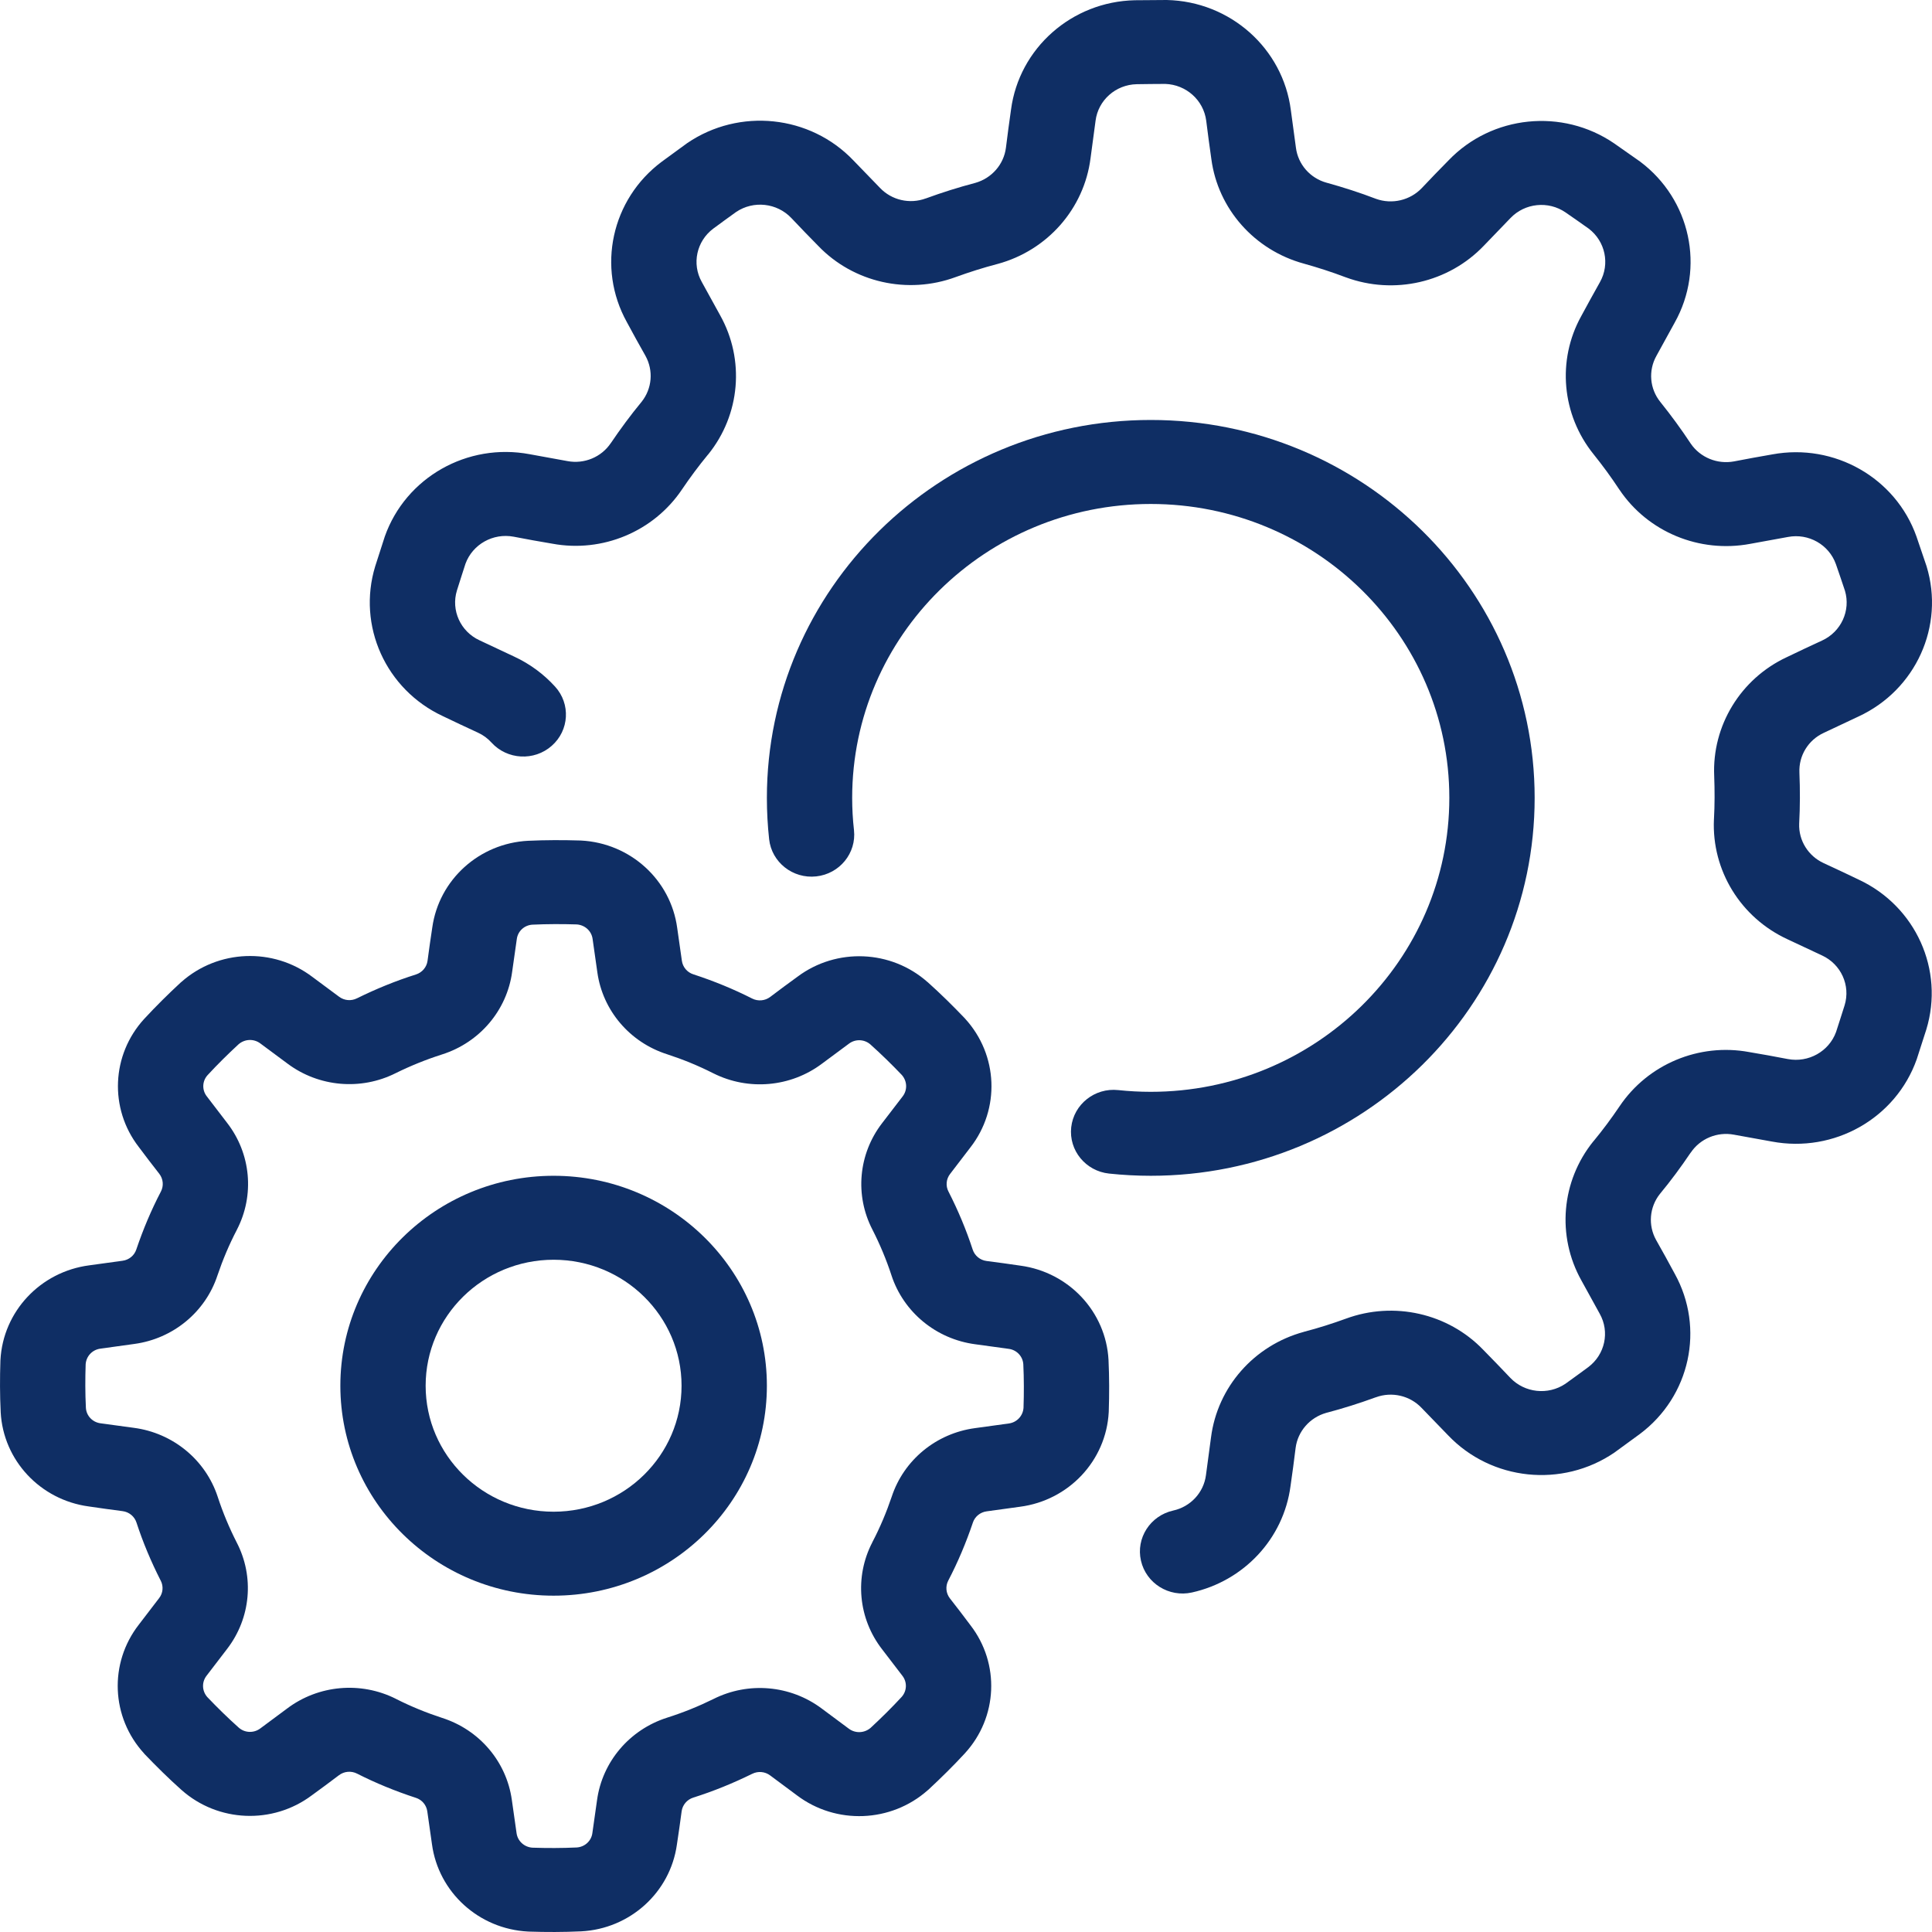 <?xml version="1.0" encoding="UTF-8"?>
<svg xmlns="http://www.w3.org/2000/svg" width="48" height="48" viewBox="0 0 48 48" fill="none">
  <path fill-rule="evenodd" clip-rule="evenodd" d="M16.825 23.055C16.664 21.86 15.661 20.947 14.438 20.883C14.43 20.882 14.422 20.882 14.416 20.882C13.986 20.869 13.555 20.869 13.125 20.889C13.124 20.889 13.122 20.889 13.12 20.889C11.904 20.952 10.907 21.856 10.74 23.042C10.697 23.317 10.658 23.606 10.622 23.871C10.601 24.029 10.488 24.162 10.333 24.211C9.835 24.368 9.347 24.567 8.875 24.8C8.873 24.801 8.871 24.802 8.868 24.803C8.725 24.875 8.553 24.86 8.424 24.763L7.757 24.268C6.785 23.534 5.419 23.588 4.508 24.395C4.504 24.399 4.498 24.404 4.492 24.408C4.179 24.698 3.875 24.998 3.586 25.311C3.585 25.313 3.583 25.314 3.582 25.315C2.767 26.206 2.71 27.54 3.446 28.494C3.612 28.718 3.793 28.951 3.957 29.162C4.056 29.29 4.072 29.462 3.997 29.605C3.758 30.062 3.556 30.543 3.389 31.036C3.388 31.038 3.388 31.04 3.387 31.042C3.337 31.194 3.204 31.302 3.045 31.323L2.217 31.437C1.003 31.596 0.076 32.583 0.011 33.788C0.01 33.796 0.01 33.802 0.01 33.809C-0.004 34.233 -0.004 34.656 0.017 35.079V35.085C0.08 36.281 0.999 37.264 2.204 37.427C2.483 37.469 2.776 37.508 3.046 37.544C3.206 37.564 3.342 37.675 3.391 37.828C3.551 38.319 3.753 38.799 3.989 39.263L3.993 39.27C4.066 39.411 4.051 39.581 3.952 39.707L3.449 40.364C2.704 41.321 2.758 42.665 3.578 43.562C3.582 43.566 3.587 43.572 3.591 43.578C3.886 43.886 4.19 44.186 4.508 44.47C4.511 44.471 4.512 44.472 4.513 44.474C5.418 45.276 6.773 45.332 7.742 44.608C7.97 44.444 8.206 44.267 8.421 44.105C8.55 44.007 8.725 43.991 8.871 44.065C9.335 44.301 9.823 44.5 10.324 44.664C10.326 44.665 10.329 44.665 10.331 44.666C10.485 44.715 10.594 44.846 10.616 45.003L10.732 45.818C10.893 47.013 11.896 47.926 13.12 47.989C13.128 47.99 13.135 47.99 13.142 47.99C13.572 48.004 14.002 48.004 14.432 47.984H14.438C15.653 47.921 16.651 47.016 16.817 45.83C16.86 45.556 16.899 45.267 16.935 45.002C16.956 44.843 17.069 44.71 17.224 44.661C17.722 44.504 18.21 44.305 18.682 44.073C18.684 44.072 18.686 44.071 18.689 44.07C18.832 43.998 19.005 44.013 19.133 44.109L19.8 44.605C20.772 45.339 22.138 45.285 23.049 44.478C23.053 44.474 23.059 44.469 23.065 44.465C23.378 44.174 23.682 43.875 23.971 43.562C23.973 43.56 23.974 43.559 23.975 43.557C24.79 42.666 24.847 41.332 24.111 40.379C23.945 40.154 23.764 39.922 23.6 39.711C23.501 39.583 23.485 39.411 23.56 39.268C23.799 38.81 24.001 38.33 24.168 37.837C24.169 37.835 24.169 37.833 24.17 37.83C24.22 37.679 24.353 37.571 24.512 37.549L25.34 37.435C26.554 37.277 27.482 36.289 27.546 35.085C27.547 35.077 27.547 35.07 27.547 35.063C27.561 34.64 27.561 34.217 27.541 33.793C27.541 33.792 27.541 33.79 27.541 33.788C27.477 32.591 26.558 31.609 25.353 31.445C25.074 31.403 24.781 31.364 24.511 31.329C24.351 31.309 24.215 31.197 24.166 31.045C24.006 30.554 23.804 30.074 23.568 29.61C23.567 29.607 23.566 29.605 23.564 29.603C23.491 29.462 23.507 29.292 23.605 29.166L24.108 28.509C24.854 27.552 24.799 26.208 23.98 25.311C23.975 25.306 23.97 25.3 23.966 25.295C23.671 24.986 23.367 24.687 23.049 24.402C23.046 24.401 23.045 24.4 23.044 24.399C22.139 23.597 20.784 23.541 19.815 24.265C19.587 24.429 19.351 24.606 19.136 24.768C19.007 24.866 18.832 24.882 18.686 24.808C18.222 24.572 17.734 24.373 17.233 24.209C17.231 24.208 17.229 24.208 17.226 24.207C17.073 24.158 16.963 24.027 16.941 23.87L16.825 23.055ZM14.723 23.328L14.841 24.158C14.974 25.106 15.646 25.896 16.572 26.192C16.962 26.319 17.348 26.476 17.72 26.665C17.721 26.665 17.722 26.666 17.723 26.666C18.595 27.104 19.646 27.011 20.424 26.425L21.093 25.929C21.252 25.809 21.475 25.817 21.625 25.949C21.896 26.192 22.155 26.445 22.406 26.708C22.541 26.862 22.548 27.082 22.426 27.24L21.913 27.908C21.327 28.671 21.233 29.697 21.676 30.551C21.86 30.912 22.02 31.293 22.148 31.684C22.148 31.685 22.148 31.687 22.149 31.688C22.451 32.605 23.262 33.271 24.232 33.398L25.062 33.512C25.261 33.538 25.412 33.699 25.424 33.897C25.441 34.257 25.441 34.617 25.429 34.977C25.415 35.179 25.262 35.34 25.063 35.366L24.22 35.482C23.257 35.613 22.454 36.274 22.154 37.186C22.024 37.57 21.865 37.95 21.673 38.316C21.673 38.317 21.672 38.319 21.672 38.32C21.227 39.178 21.321 40.212 21.917 40.978L22.421 41.636C22.542 41.793 22.534 42.013 22.4 42.161C22.154 42.427 21.896 42.682 21.629 42.929C21.473 43.062 21.25 43.069 21.089 42.949L20.41 42.444C19.636 41.867 18.593 41.775 17.726 42.211C17.359 42.392 16.972 42.549 16.574 42.675C16.573 42.675 16.572 42.675 16.571 42.676C15.639 42.974 14.963 43.771 14.833 44.726L14.717 45.544C14.691 45.739 14.528 45.888 14.327 45.9C13.961 45.917 13.595 45.917 13.229 45.905C13.024 45.892 12.861 45.74 12.834 45.545L12.716 44.715C12.583 43.767 11.911 42.977 10.985 42.681C10.596 42.554 10.209 42.397 9.837 42.208C9.836 42.208 9.835 42.206 9.834 42.206C8.962 41.768 7.911 41.862 7.133 42.448L6.465 42.944C6.305 43.063 6.082 43.056 5.932 42.923C5.661 42.681 5.402 42.427 5.151 42.164C5.016 42.011 5.009 41.791 5.132 41.633L5.644 40.965C6.23 40.202 6.324 39.176 5.881 38.322C5.697 37.961 5.537 37.58 5.409 37.188C5.409 37.187 5.409 37.186 5.408 37.185C5.106 36.268 4.296 35.602 3.326 35.474L2.495 35.361C2.297 35.334 2.145 35.174 2.134 34.976C2.116 34.616 2.116 34.255 2.128 33.896C2.142 33.693 2.295 33.533 2.494 33.507L3.337 33.39C4.3 33.26 5.103 32.598 5.403 31.687C5.533 31.303 5.692 30.923 5.884 30.556C5.884 30.555 5.885 30.554 5.885 30.553C6.33 29.695 6.236 28.66 5.64 27.894L5.136 27.236C5.015 27.079 5.023 26.86 5.157 26.712C5.403 26.445 5.661 26.191 5.928 25.944C6.084 25.81 6.307 25.803 6.468 25.924L7.147 26.428C7.921 27.005 8.964 27.098 9.831 26.662C10.198 26.481 10.585 26.324 10.983 26.197C10.984 26.197 10.985 26.197 10.986 26.196C11.918 25.899 12.595 25.101 12.724 24.146L12.84 23.329C12.866 23.133 13.029 22.984 13.23 22.973C13.596 22.956 13.962 22.956 14.328 22.967C14.534 22.981 14.697 23.132 14.723 23.328Z" fill="#0F2E64"></path>
  <path fill-rule="evenodd" clip-rule="evenodd" d="M29.612 39.565C30.891 39.282 31.889 38.24 32.063 36.918C32.109 36.605 32.151 36.281 32.189 35.975C32.242 35.561 32.541 35.219 32.947 35.103C33.37 34.992 33.776 34.863 34.176 34.717C34.177 34.717 34.179 34.716 34.181 34.716C34.579 34.569 35.027 34.672 35.318 34.978L35.976 35.658C37.053 36.79 38.812 36.973 40.108 36.09L40.742 35.627C41.992 34.692 42.359 33 41.608 31.645C41.458 31.364 41.298 31.077 41.146 30.808C40.942 30.442 40.979 29.992 41.239 29.664C41.515 29.331 41.766 28.99 42.002 28.64C42.004 28.639 42.005 28.638 42.006 28.637C42.24 28.288 42.665 28.112 43.081 28.191L44.02 28.361C45.569 28.653 47.101 27.784 47.62 26.319L47.859 25.577C48.31 24.098 47.597 22.517 46.181 21.855C45.892 21.714 45.591 21.576 45.308 21.444C44.924 21.267 44.685 20.882 44.7 20.466C44.723 20.037 44.723 19.616 44.706 19.196C44.706 19.194 44.706 19.193 44.706 19.191C44.688 18.774 44.925 18.386 45.31 18.208L46.172 17.802C47.598 17.143 48.319 15.553 47.865 14.068L47.614 13.329C47.097 11.871 45.575 11.005 44.034 11.289C43.717 11.343 43.391 11.404 43.083 11.463C42.667 11.541 42.243 11.367 42.007 11.023C41.769 10.662 41.518 10.32 41.254 9.991C41.253 9.99 41.252 9.989 41.251 9.987C40.986 9.66 40.948 9.208 41.153 8.842L41.607 8.016C42.368 6.657 42.002 4.954 40.747 4.014L40.103 3.562C38.815 2.682 37.066 2.862 35.99 3.983C35.765 4.209 35.537 4.448 35.323 4.674C35.033 4.977 34.587 5.083 34.189 4.941C33.782 4.785 33.376 4.655 32.965 4.541C32.963 4.541 32.962 4.54 32.96 4.54C32.551 4.428 32.25 4.085 32.197 3.67L32.071 2.739C31.875 1.2 30.562 0.033 28.986 0L28.195 0.006C26.627 0.04 25.319 1.197 25.118 2.727C25.072 3.041 25.031 3.365 24.992 3.671C24.939 4.085 24.64 4.427 24.234 4.543C23.811 4.654 23.405 4.783 23.005 4.929C23.003 4.929 23.001 4.93 23 4.93C22.602 5.077 22.154 4.974 21.863 4.668L21.205 3.988C20.127 2.856 18.369 2.673 17.073 3.556L16.439 4.019C15.189 4.954 14.822 6.646 15.573 8.001C15.723 8.282 15.883 8.569 16.035 8.838C16.239 9.204 16.202 9.654 15.941 9.982C15.666 10.315 15.415 10.656 15.178 11.006C15.177 11.007 15.176 11.008 15.175 11.009C14.941 11.358 14.516 11.534 14.1 11.456L13.161 11.285C11.612 10.993 10.08 11.862 9.561 13.327L9.322 14.069C8.871 15.548 9.584 17.13 11 17.791C11.289 17.932 11.59 18.07 11.873 18.202C12.005 18.262 12.119 18.347 12.211 18.449C12.601 18.878 13.272 18.914 13.707 18.53C14.144 18.147 14.181 17.486 13.79 17.058C13.511 16.751 13.168 16.495 12.775 16.313L11.913 15.908C11.441 15.69 11.201 15.163 11.352 14.671C11.421 14.448 11.494 14.227 11.565 14.005C11.742 13.523 12.249 13.238 12.761 13.334C13.08 13.395 13.412 13.457 13.725 13.508C14.967 13.738 16.239 13.208 16.943 12.161C17.142 11.867 17.356 11.578 17.585 11.3C17.588 11.297 17.59 11.294 17.594 11.291C18.393 10.303 18.51 8.938 17.891 7.832L17.436 7.006C17.183 6.556 17.305 5.992 17.721 5.68C17.909 5.54 18.1 5.403 18.291 5.265C18.721 4.977 19.302 5.04 19.659 5.415C19.881 5.649 20.111 5.89 20.333 6.113C21.203 7.018 22.549 7.324 23.743 6.884C24.079 6.762 24.425 6.652 24.776 6.56C24.78 6.559 24.784 6.558 24.788 6.557C26.025 6.22 26.934 5.185 27.094 3.932L27.219 2.999C27.284 2.489 27.719 2.103 28.241 2.092C28.477 2.087 28.713 2.087 28.95 2.085C29.47 2.102 29.902 2.489 29.968 2.998C30.008 3.315 30.051 3.645 30.096 3.954C30.26 5.189 31.166 6.215 32.395 6.55C32.739 6.646 33.085 6.757 33.424 6.886C33.428 6.887 33.431 6.889 33.436 6.89C34.637 7.333 35.991 7.022 36.869 6.101L37.526 5.419C37.883 5.044 38.466 4.983 38.895 5.277C39.089 5.409 39.28 5.546 39.472 5.681C39.884 5.995 40.003 6.559 39.751 7.008C39.594 7.289 39.432 7.58 39.284 7.856C38.679 8.95 38.799 10.304 39.593 11.287C39.815 11.564 40.028 11.853 40.225 12.153C40.227 12.156 40.23 12.161 40.233 12.164C40.94 13.217 42.221 13.748 43.482 13.512L44.42 13.341C44.933 13.243 45.44 13.531 45.613 14.017C45.69 14.237 45.764 14.458 45.838 14.679C45.983 15.17 45.743 15.695 45.271 15.913C44.976 16.05 44.671 16.191 44.388 16.329C43.246 16.863 42.532 18.029 42.589 19.283C42.602 19.635 42.603 19.993 42.583 20.351C42.582 20.354 42.582 20.358 42.582 20.362C42.526 21.625 43.245 22.796 44.406 23.334L45.268 23.738C45.74 23.956 45.98 24.483 45.829 24.976C45.76 25.198 45.687 25.419 45.616 25.641C45.439 26.123 44.932 26.408 44.42 26.312C44.419 26.312 44.419 26.312 44.419 26.312C44.1 26.251 43.769 26.189 43.456 26.138C42.213 25.908 40.942 26.438 40.238 27.485C40.039 27.78 39.825 28.069 39.596 28.346C39.593 28.349 39.591 28.352 39.587 28.355C38.788 29.343 38.671 30.708 39.29 31.814L39.745 32.64C39.998 33.091 39.876 33.654 39.46 33.966C39.272 34.106 39.081 34.243 38.89 34.381C38.46 34.669 37.879 34.606 37.522 34.231C37.299 33.997 37.069 33.756 36.848 33.533C35.978 32.629 34.632 32.322 33.438 32.762C33.102 32.884 32.756 32.995 32.404 33.086C32.401 33.087 32.397 33.089 32.393 33.09C31.156 33.426 30.247 34.461 30.087 35.714L29.962 36.647C29.906 37.087 29.574 37.436 29.148 37.529C28.578 37.656 28.218 38.214 28.347 38.775C28.475 39.337 29.042 39.691 29.612 39.565Z" fill="#0F2E64"></path>
  <path fill-rule="evenodd" clip-rule="evenodd" d="M13.754 29.212C10.829 29.212 8.456 31.549 8.456 34.428C8.456 37.307 10.829 39.644 13.754 39.644C16.679 39.644 19.053 37.307 19.053 34.428C19.053 31.549 16.679 29.212 13.754 29.212ZM13.754 31.298C15.509 31.298 16.933 32.7 16.933 34.428C16.933 36.156 15.509 37.558 13.754 37.558C11.999 37.558 10.575 36.156 10.575 34.428C10.575 32.7 11.999 31.298 13.754 31.298Z" fill="#0F2E64"></path>
  <path fill-rule="evenodd" clip-rule="evenodd" d="M21.217 20.624C21.187 20.361 21.172 20.094 21.172 19.823C21.172 15.793 24.497 12.521 28.59 12.521C32.684 12.521 36.008 15.793 36.008 19.823C36.008 23.853 32.684 27.126 28.59 27.126C28.317 27.126 28.048 27.111 27.782 27.083C27.2 27.02 26.678 27.435 26.614 28.007C26.551 28.58 26.972 29.095 27.554 29.157C27.894 29.193 28.241 29.212 28.59 29.212C33.854 29.212 38.128 25.005 38.128 19.823C38.128 14.642 33.854 10.434 28.59 10.434C23.327 10.434 19.053 14.642 19.053 19.823C19.053 20.171 19.072 20.514 19.109 20.851C19.172 21.423 19.697 21.837 20.278 21.774C20.86 21.711 21.28 21.196 21.217 20.624Z" fill="#0F2E64"></path>
</svg>

